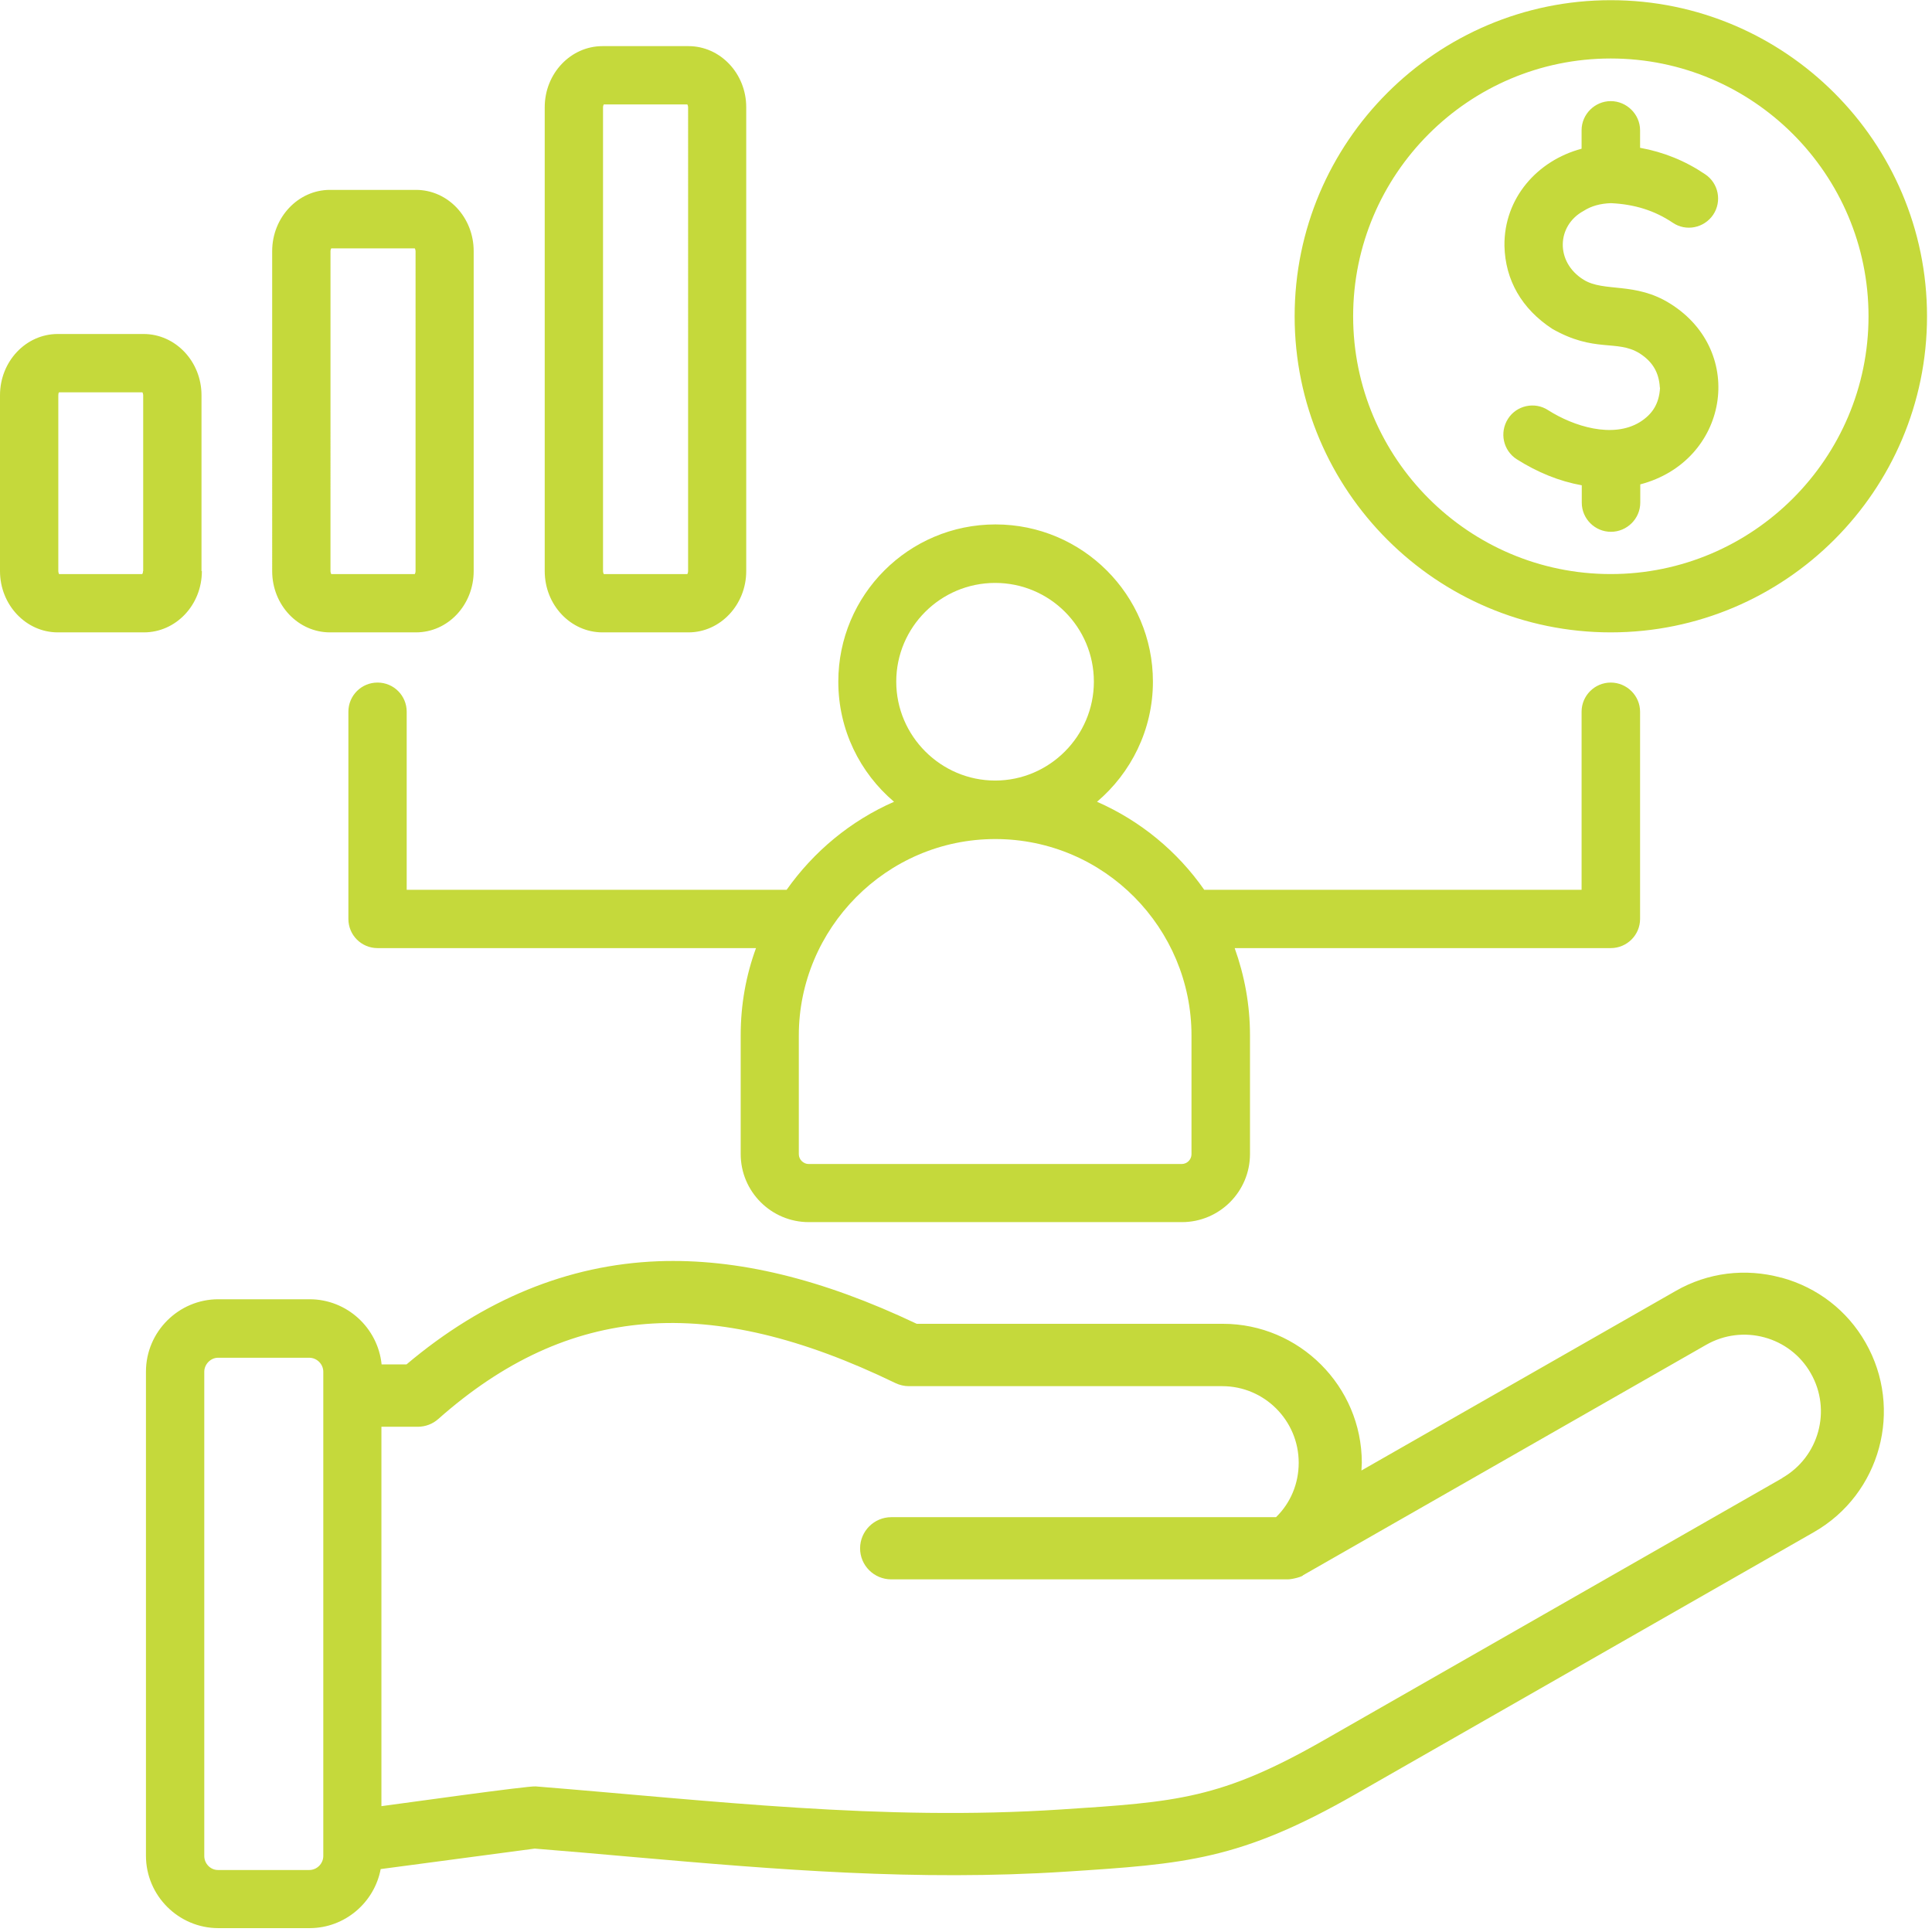 <?xml version="1.0" encoding="UTF-8"?>
<svg id="Capa_2" data-name="Capa 2" xmlns="http://www.w3.org/2000/svg" xmlns:xlink="http://www.w3.org/1999/xlink" viewBox="0 0 104.7 104.7">
  <defs>
    <style>
      .cls-1 {
        fill: #c5d93b;
        fill-rule: evenodd;
      }

      .cls-2 {
        clip-path: url(#clippath);
      }

      .cls-3 {
        fill: none;
      }
    </style>
    <clipPath id="clippath">
      <rect class="cls-3" width="104.7" height="104.7"/>
    </clipPath>
  </defs>
  <g id="Capa_1-2" data-name="Capa 1">
    <g class="cls-2">
      <path class="cls-1" d="M89.95,20.99c-.05-.82-.4-1.4-1.11-1.85-1.23-.75-2.42-.01-4.72-1.32-1.65-1.08-2.55-2.64-2.59-4.5-.03-2.58,1.78-4.62,4.18-5.26v-1c0-.87,.72-1.58,1.58-1.58s1.59,.71,1.59,1.58v.95c1.27,.23,2.44,.7,3.52,1.43,.73,.48,.93,1.47,.44,2.2-.49,.72-1.47,.92-2.19,.43-.98-.66-2.07-1-3.35-1.06-.57,.02-1.06,.15-1.48,.42-1.46,.79-1.55,2.77,0,3.73,1.11,.69,2.8,.1,4.7,1.3,4.16,2.61,3.13,8.54-1.63,9.79v.99c0,.87-.72,1.58-1.59,1.58s-1.58-.71-1.58-1.58v-.94c-1.22-.22-2.4-.7-3.52-1.41-.74-.47-.95-1.45-.48-2.19,.46-.73,1.45-.95,2.18-.47,1.38,.88,3.5,1.54,4.96,.65,.69-.43,1.05-1,1.1-1.85Zm-36.02,24.48c5.94,0,10.64,4.85,10.64,10.64v6.44c0,.29-.24,.53-.53,.53h-20.22c-.28,0-.53-.24-.53-.53v-6.44c0-5.77,4.72-10.64,10.65-10.64Zm-5.36-8.53c0-2.95,2.4-5.35,5.36-5.35s5.35,2.4,5.35,5.35-2.41,5.36-5.35,5.36-5.36-2.41-5.36-5.36Zm-5.96,11.28H22.04v-9.65c0-.87-.7-1.58-1.58-1.58s-1.58,.71-1.58,1.58v11.23c0,.88,.71,1.58,1.58,1.58h20.51c-.54,1.47-.83,3.06-.83,4.72v6.44c0,2.04,1.66,3.69,3.69,3.69h20.22c2.04,0,3.69-1.66,3.69-3.69v-6.44c0-1.66-.3-3.24-.83-4.72h20.38c.88,0,1.59-.71,1.59-1.58v-11.23c0-.87-.72-1.58-1.59-1.58s-1.58,.71-1.58,1.58v9.65h-20.45c-1.45-2.08-3.46-3.74-5.81-4.77,1.84-1.56,3.03-3.9,3.03-6.51,0-4.7-3.82-8.52-8.53-8.52s-8.52,3.82-8.52,8.52c0,2.61,1.17,4.94,3.02,6.51-2.35,1.03-4.35,2.69-5.82,4.77ZM32.68,5.81c0-.07,.03-.13,.04-.15h4.53s.04,.08,.04,.15V30.95c0,.08-.03,.13-.04,.16h-4.53s-.04-.08-.04-.16V5.81Zm-.03,28.46c-1.72,0-3.13-1.48-3.13-3.32V5.81c0-1.83,1.41-3.31,3.13-3.31h4.66c1.72,0,3.13,1.48,3.13,3.31V30.95c0,1.83-1.41,3.32-3.13,3.32h-4.66ZM17.91,13.61c0-.07,.03-.12,.04-.15h4.53s.04,.08,.04,.15V30.95c0,.08-.03,.13-.04,.16h-4.53s-.04-.08-.04-.16V13.61Zm-.03,20.66c-1.72,0-3.13-1.48-3.13-3.32V13.61c0-1.83,1.41-3.32,3.13-3.32h4.66c1.74,0,3.13,1.49,3.13,3.32V30.95c0,1.83-1.39,3.32-3.13,3.32h-4.66Zm-10.13-3.32c0,.08-.02,.13-.04,.16H3.2s-.04-.08-.04-.16v-9.53c0-.07,.01-.13,.04-.16H7.72s.04,.08,.04,.16v9.53Zm3.17,0v-9.53c0-1.83-1.41-3.32-3.14-3.32H3.13C1.4,18.1,0,19.59,0,21.42v9.53c0,1.83,1.41,3.32,3.13,3.32H7.8c1.73,0,3.14-1.48,3.14-3.32Zm85.67,49.15l-24.82,14.19c-5.61,3.21-7.98,3.36-14.27,3.77-9.77,.64-18.9-.48-28.47-1.25-.39-.04-7.36,.94-8.36,1.07v-20.56h1.97c.41,0,.81-.15,1.11-.42,7.05-6.24,14.68-6.84,24.77-1.95,.23,.11,.48,.17,.74,.17h16.98c2.28,0,4.14,1.86,4.14,4.15,0,1.13-.44,2.18-1.23,2.95h-20.85c-.93,0-1.69,.76-1.69,1.69s.76,1.68,1.69,1.68h21.48c.28,0,.83-.16,.83-.22l21.85-12.49c1.99-1.14,4.54-.45,5.67,1.54,1.14,1.99,.45,4.53-1.54,5.67ZM17.52,100.58c0,.41-.34,.76-.76,.76h-4.95c-.4,0-.74-.34-.74-.76v-26.24c0-.41,.35-.76,.74-.76h4.95c.41,0,.76,.34,.76,.76v26.24Zm79.01-31.34c-1.95-.53-3.98-.28-5.72,.72l-17.03,9.73c0-.14,.02-.28,.02-.42,0-4.15-3.39-7.53-7.53-7.53h-16.59c-5.14-2.44-9.73-3.55-14.02-3.39-4.88,.19-9.46,2.07-13.63,5.59h-1.35c-.2-1.97-1.87-3.53-3.9-3.53h-4.95c-2.15,0-3.92,1.76-3.92,3.92v26.24c0,2.16,1.77,3.92,3.92,3.92h4.95c1.91,0,3.51-1.39,3.85-3.2l8.35-1.11c1.81,.15,3.63,.3,5.38,.46,7.74,.68,15.35,1.31,23.4,.79,6.47-.42,9.43-.61,15.72-4.21l24.82-14.19c3.61-2.06,4.86-6.67,2.8-10.27-.99-1.74-2.61-2.99-4.55-3.52ZM87.29,3.17c-7.7,0-13.96,6.27-13.96,13.97s6.26,13.97,13.96,13.97,13.97-6.27,13.97-13.97-6.26-13.97-13.97-13.97Zm0,31.1c9.45,0,17.14-7.68,17.14-17.13S96.73,.01,87.29,.01s-17.13,7.68-17.13,17.13,7.69,17.13,17.13,17.13Z"/>
    </g>
  </g>
</svg>